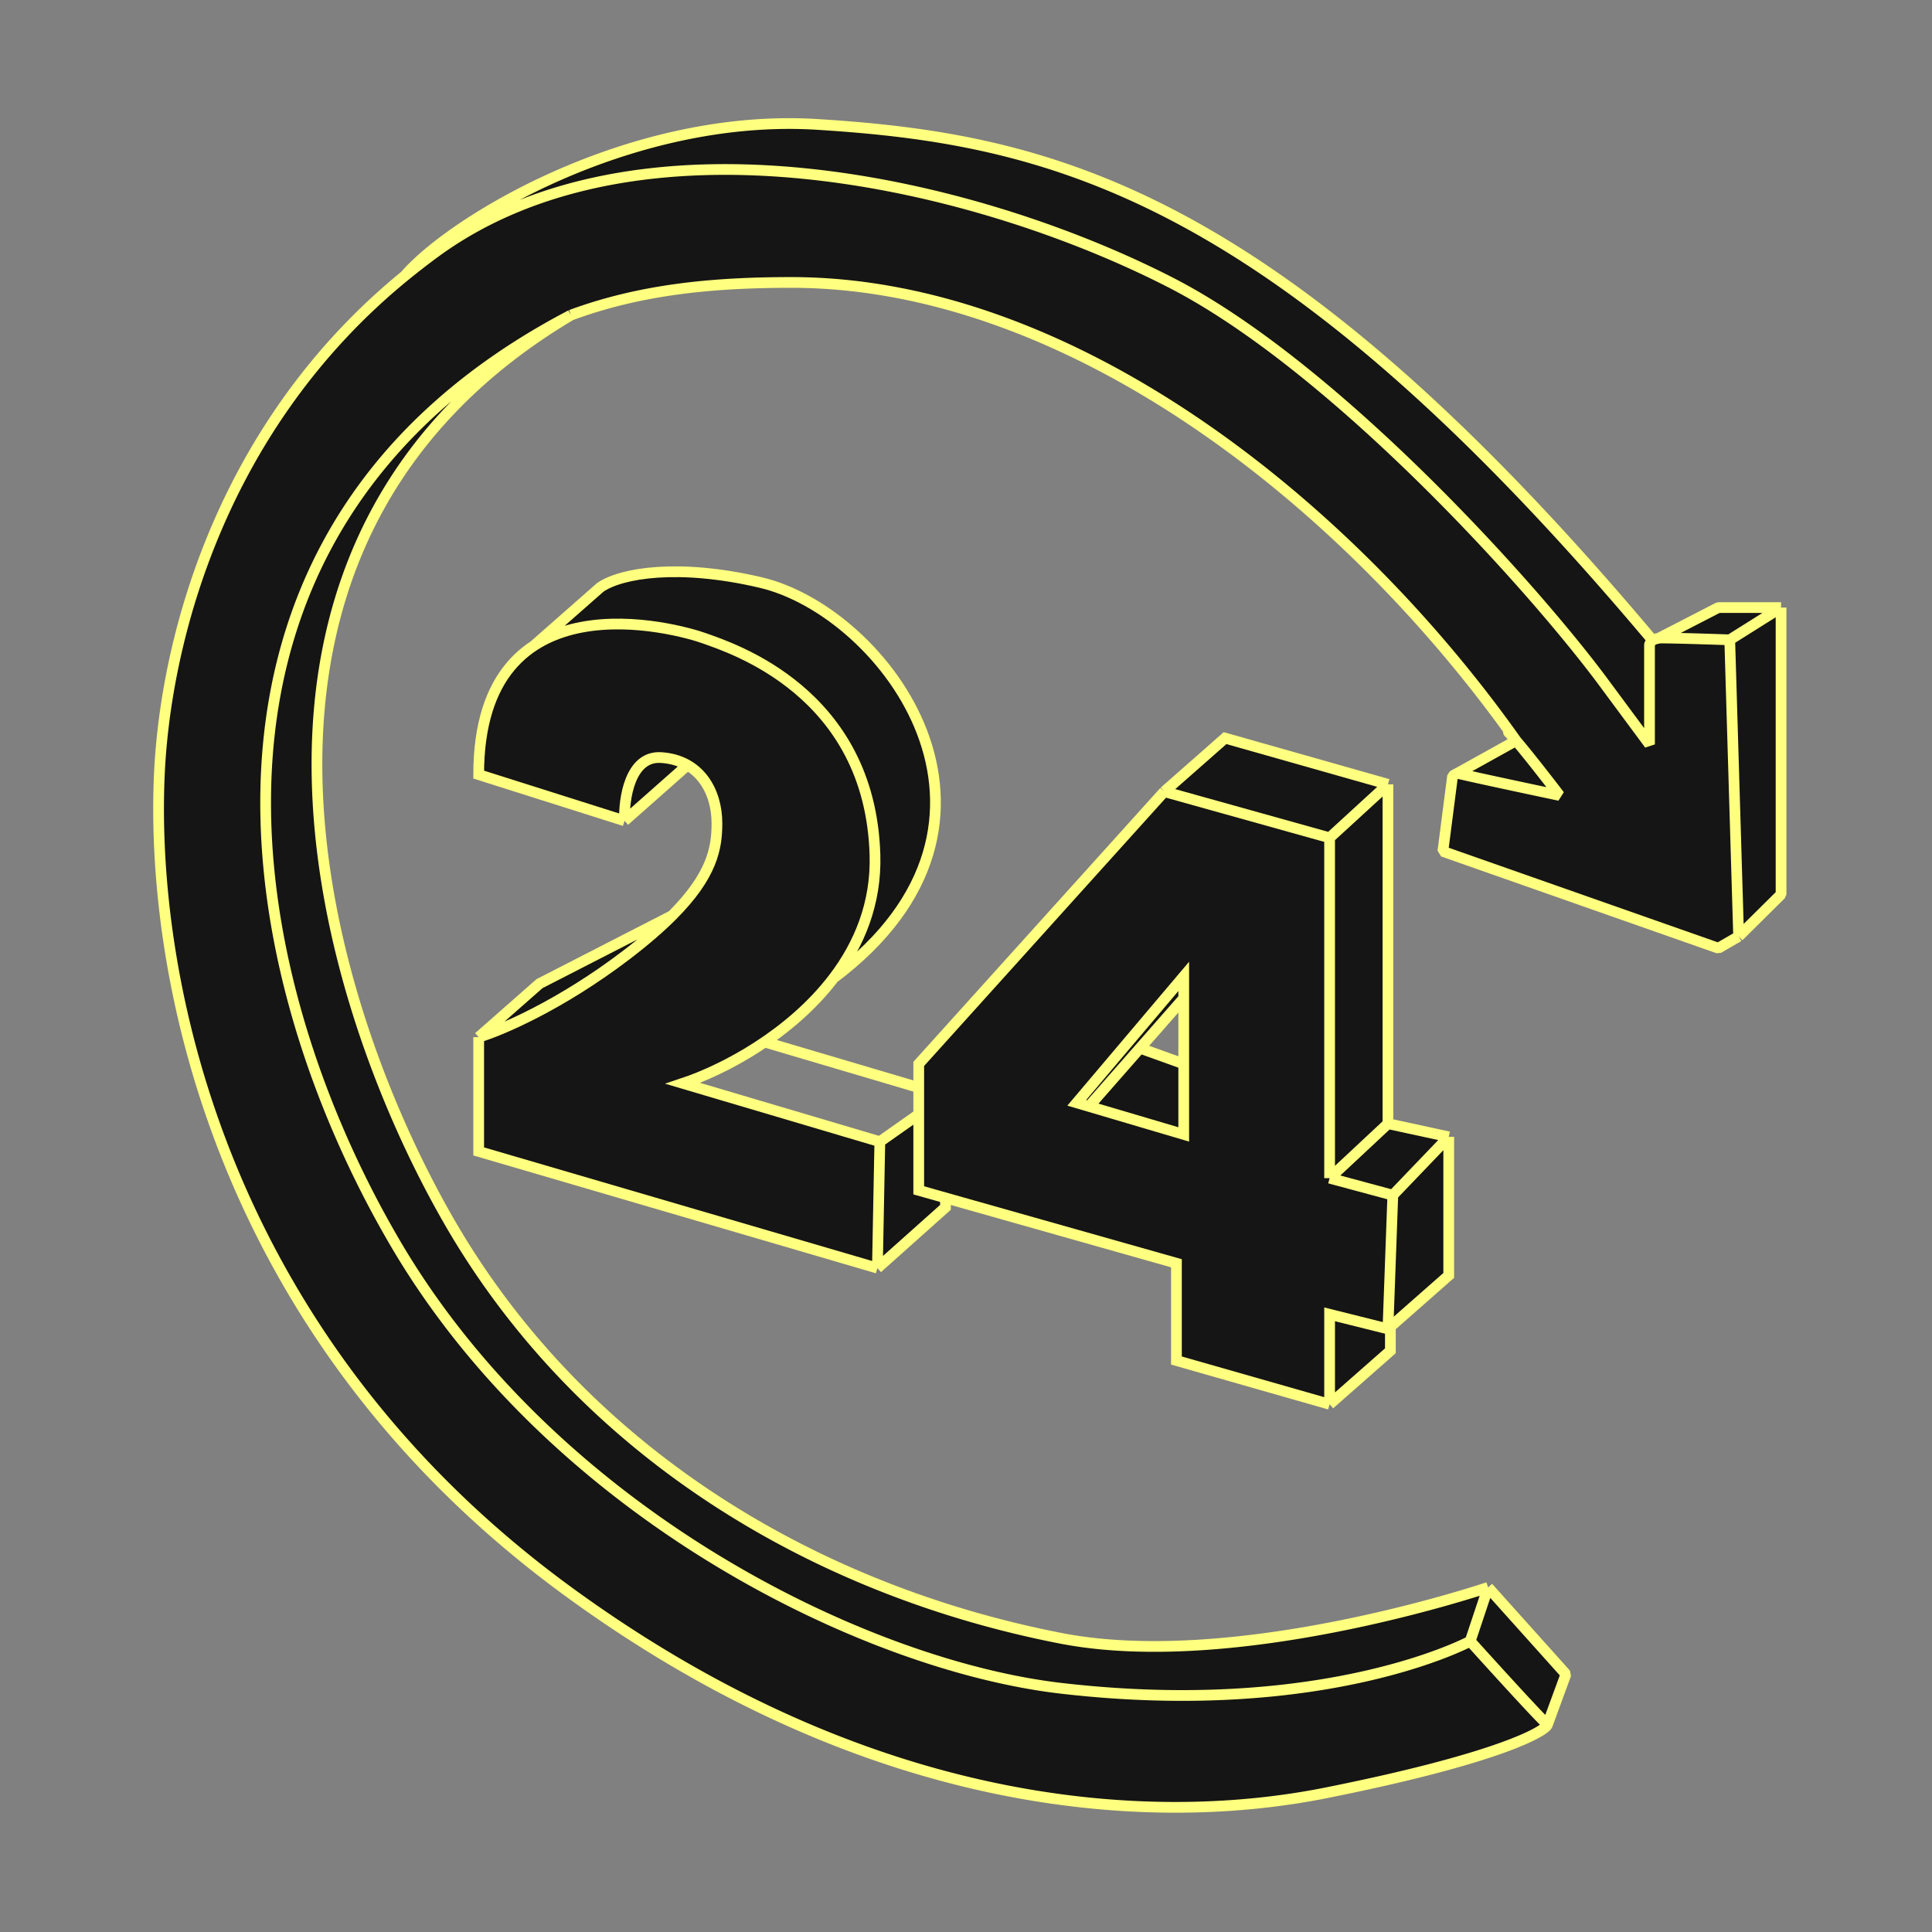 <svg width="180" height="180" fill="none" xmlns="http://www.w3.org/2000/svg"><rect width="100%" height="100%" fill="#808080" stroke="none"/><path d="M66.796 76.697c0-2.163-.856-4.326-2.747-5.411l-5.862 5.185-13.59-4.304c0-6.439 2.18-10.061 5.144-12.005l6.182-5.436c1.963-1.36 7.35-2.241 14.95-.453 11.552 2.718 26.275 22.198 6.795 36.852-4.005 5.257-10.209 8.53-14.044 9.809l18.348 5.436 6.115-4.304v10.42l-6.342 5.662-37.147-10.872V96.63l5.662-4.983 12.363-6.343c3.765-3.773 4.173-6.326 4.173-8.607z" fill="#151515"/><path d="M58.187 76.47c-.075-2.038.499-6.07 3.398-5.889 3.624.227 5.21 3.171 5.21 6.116 0 2.281-.407 4.834-4.172 8.608m-4.436-8.834l-13.59-4.304c0-18.8 18.574-13.59 21.066-12.685 2.492.906 15.403 4.984 15.856 20.16.135 4.528-1.47 8.356-3.851 11.483M58.188 76.47l5.89-5.21M44.597 96.63c2.038-.604 7.656-2.99 13.817-7.701 1.735-1.327 3.113-2.527 4.208-3.624M44.598 96.63v10.646l37.147 10.872M44.598 96.63l5.662-4.983 12.363-6.343m19.122 32.844l.227-11.778m-.227 11.778l6.342-5.662v-10.42m-6.115 4.304l-18.348-5.436c3.835-1.279 10.04-4.552 14.044-9.81m4.304 15.246l6.115-4.304M49.741 60.162l6.182-5.436c1.963-1.36 7.35-2.241 14.95-.453 11.552 2.718 26.275 22.198 6.795 36.852m-6.424 5.958l16.843 4.983" stroke="#FFFF80"/><path fill-rule="evenodd" clip-rule="evenodd" d="M108.473 73.752l-22.877 25.37V110.9l24.01 6.795v9.061l14.27 4.077 5.662-4.983v-2.238l5.437-4.784v-12.911l-5.663-1.227V73.073l-15.176-4.304-5.663 4.983zm-2.265 23.904l4.077-4.65v6.115l-4.077-1.465z" fill="#151515"/><path d="M108.473 73.752l-22.877 25.37V110.9l24.01 6.795v9.061l14.27 4.077m-15.403-57.08l15.403 4.303m-15.403-4.303l5.663-4.984 15.176 4.304m-5.436 57.76v-8.381l5.436 1.359m-5.436 7.022l5.662-4.983v-2.238m-.226.199l.453-12.458m-.453 12.458l.226-.199m.227-12.259l-5.889-1.586m5.889 1.586l5.21-5.436m-11.099 3.85v-31.71m0 31.71l5.436-5.077m-5.436-26.634l5.436-4.983m0 0v31.617m0 0l5.663 1.227m0 0v12.911l-5.437 4.784m-19.253-30.606v-2.039l-9.966 11.779 1.132.334m8.834-10.074l-4.077 4.65m4.077-4.65v6.115m-8.834 3.959l8.834 2.61v-6.569m-8.834 3.959l4.757-5.424m0 0l4.077 1.465" stroke="#FFFF80"/><path d="M160.093 88.34l-25.665-9.021.906-7.022s.285-.186.453-.254l5.464-3.035c-.049-.047-.503-.567-.658-.738l-.05-.05a16.464 16.464 0 01.71.787c-15.64-22.105-41.502-42.691-67.53-42.691-7.39 0-14.08.658-20.535 3.045-35.66 21.217-23.627 63.059-11.396 84.35 12.232 21.292 33.743 34.401 57.074 38.931 16.41 3.186 39.778-4.747 39.778-4.747l7.252 8.087-1.729 4.707c-.222.616-4.531 3.13-20.612 6.346-16.988 3.398-42.796 1.474-70.444-18.631-32.216-23.426-39.037-56.54-38.281-75.88.51-13.073 5.876-32.938 22.878-46.817 4.455-5.158 21.054-15.202 38.45-14.114 21.744 1.359 42.729 6.3 77.803 48.054.237-.143.518-.15.626-.206 2.272-1.165 5.506-2.835 5.506-2.835h5.845v26.723l-3.954 3.918-1.891 1.093z" fill="#151515"/><path d="M136.974 152.906s-13.419 7.252-38.108 4.389c-18.382-2.131-47.335-16.345-62.064-41.508-15.19-25.954-21.972-66.36 16.386-86.426m83.786 123.545s6.967 7.73 7.194 7.73c.012 0 0 .053 0 .053m-7.194-7.783l1.67-5.011m22.511-88.282l.829 27.634m-.829-27.634s-4.785-.172-6.568-.172m6.568.172l4.783-3.007m-21.77 104.083c-.223.616-4.532 3.13-20.613 6.346-16.988 3.398-42.796 1.474-70.444-18.631-32.216-23.426-39.037-56.54-38.281-75.88.51-13.073 5.876-32.938 22.878-46.817m106.46 134.982l1.728-4.707-7.252-8.087m0 0s-23.368 7.933-39.778 4.747c-23.33-4.53-44.842-17.639-57.074-38.931-12.231-21.291-24.265-63.133 11.396-84.35m0 0c6.455-2.387 13.144-3.045 20.535-3.045 26.028 0 51.89 20.586 67.53 42.69M37.708 25.708a70.45 70.45 0 012.717-2.11c19.027-14.043 50.355-6.648 68.633 2.719 14.935 7.653 33.07 27.558 40.092 36.92l4.531 6.117v-9.287s.039-.189.28-.419M37.708 25.707c4.455-5.158 21.054-15.202 38.45-14.114 21.744 1.359 42.729 6.3 77.803 48.054m0 0c.237-.143.518-.15.626-.206m-18.8 12.602c1.758.43 9.513 2.066 9.513 2.066s-3.624-4.756-4.757-5.89c-.053-.075.763.863.71.788m-5.466 3.036c-.168.068-.453.254-.453.254l-.906 7.022 25.665 9.02 1.891-1.092m-26.197-15.204l5.466-3.036m20.731 18.24l3.954-3.918V56.606m0 0h-5.845s-3.234 1.67-5.506 2.835" stroke="#FFFF80" stroke-linejoin="bevel"/></svg>